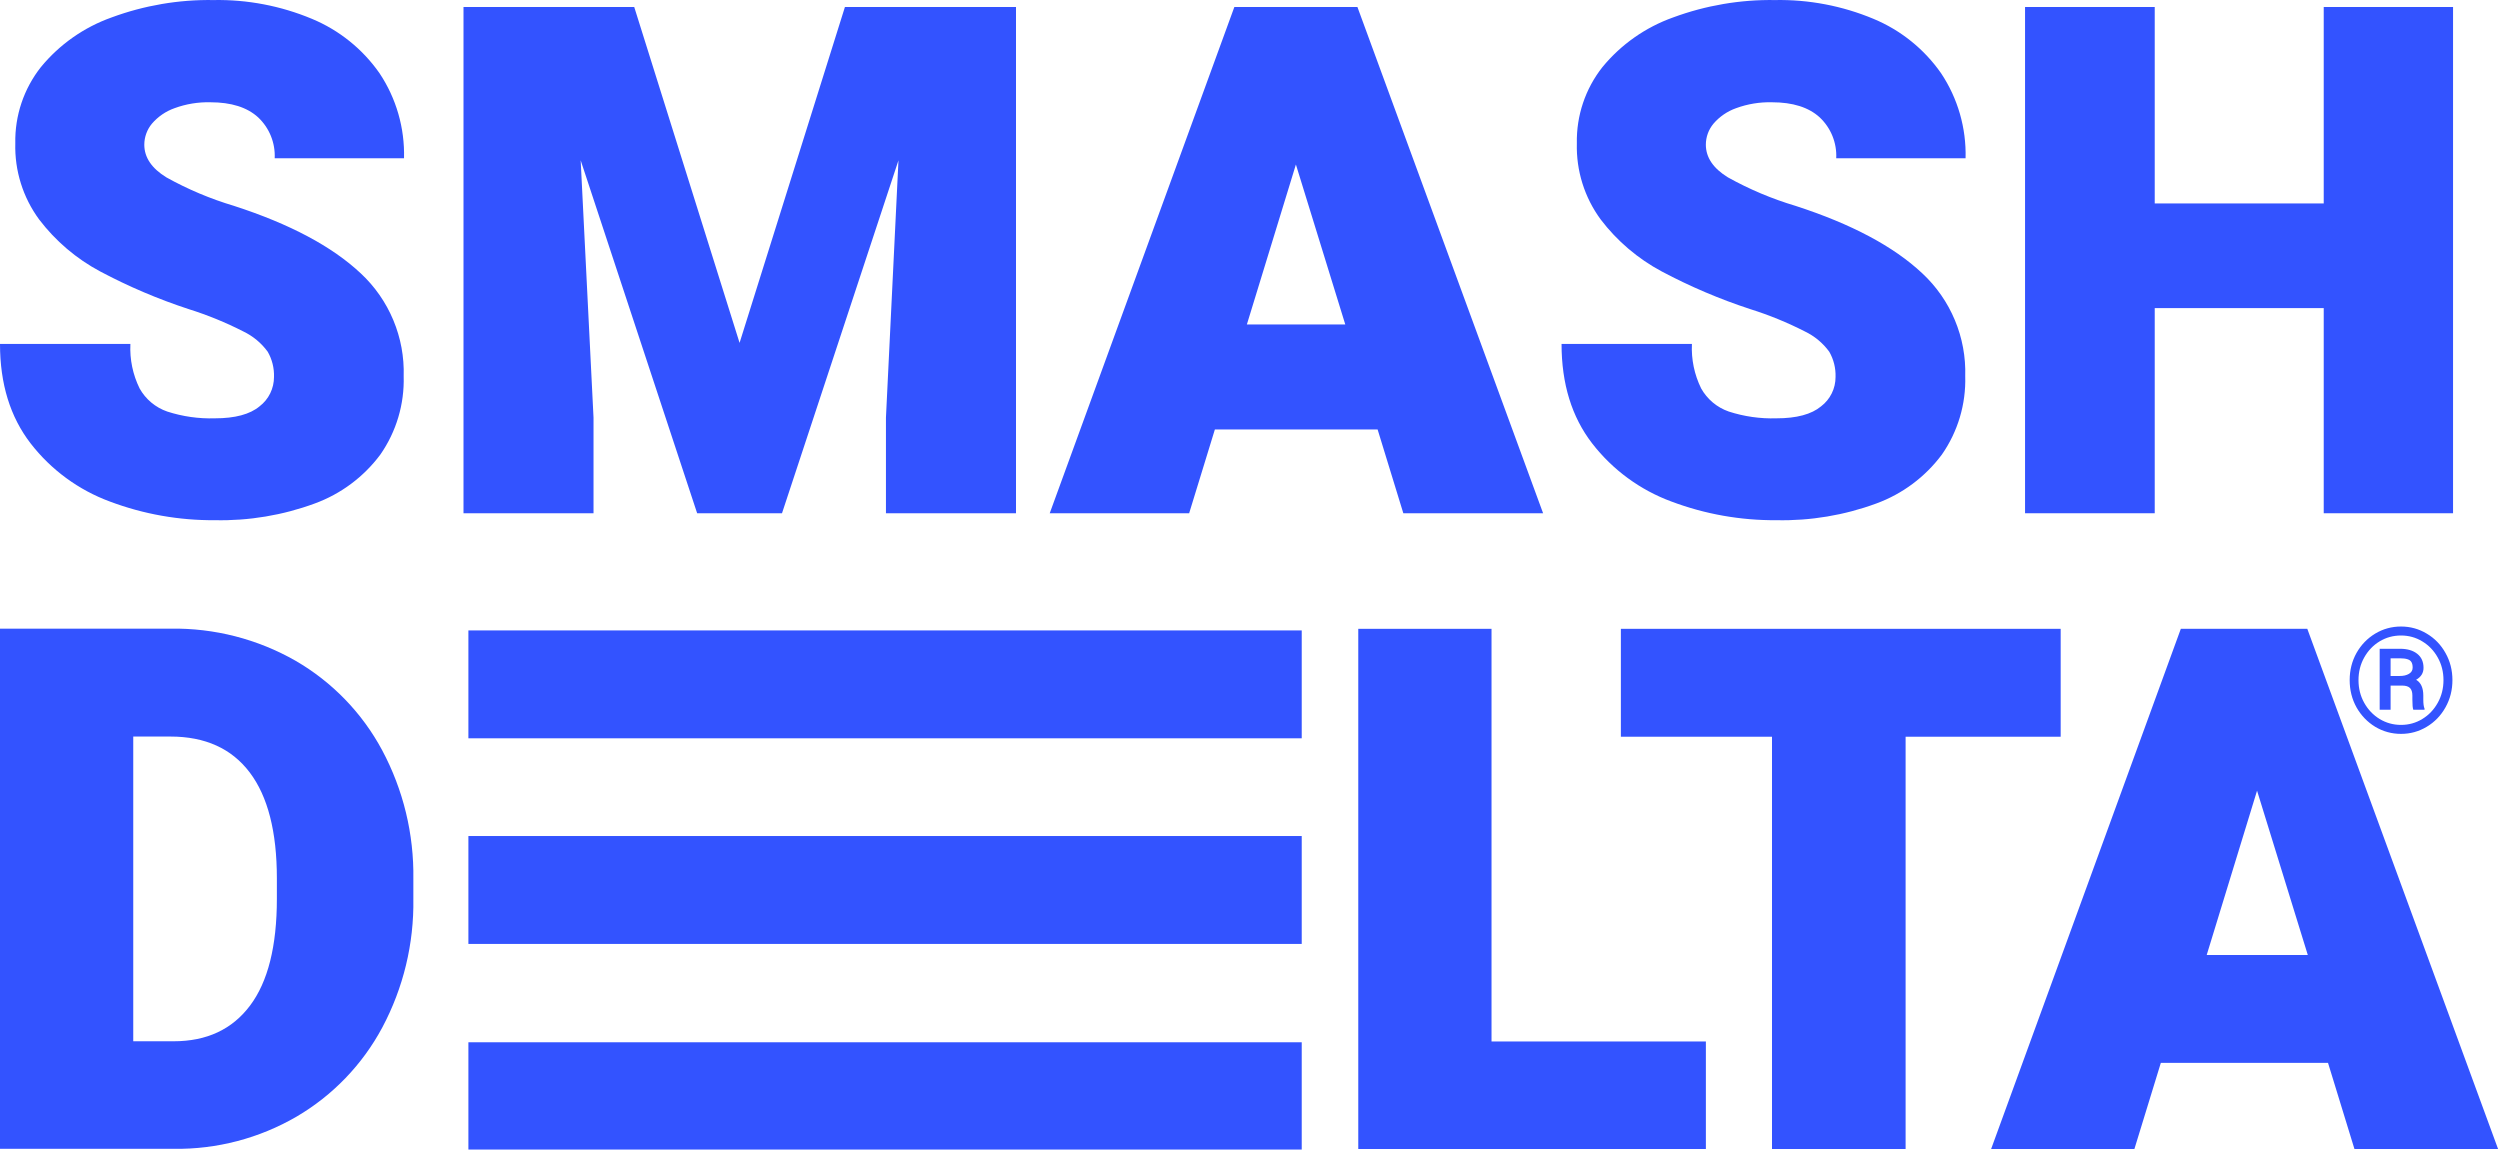 <svg width="100" height="47" viewBox="0 0 100 47" fill="none" xmlns="http://www.w3.org/2000/svg">
<path d="M18.736 25.217H52.069V29.532H18.736V25.217Z" fill="#3353FF"/>
<path d="M18.736 33.441H52.069V37.757H18.736V33.441Z" fill="#3353FF"/>
<path d="M18.736 41.691H52.069V45.982H18.736V41.691Z" fill="#3353FF"/>
<path d="M4.006 10.857C3.052 10.348 2.219 9.638 1.565 8.778C0.917 7.896 0.582 6.825 0.612 5.732C0.59 4.629 0.951 3.552 1.634 2.686C2.379 1.778 3.358 1.091 4.465 0.697C5.768 0.216 7.15 -0.02 8.54 0.002C9.889 -0.023 11.23 0.233 12.476 0.753C13.566 1.206 14.505 1.961 15.181 2.929C15.851 3.934 16.193 5.122 16.161 6.33H10.988C11.002 6.026 10.95 5.722 10.836 5.44C10.722 5.158 10.548 4.904 10.327 4.696C9.887 4.292 9.249 4.091 8.415 4.091C7.926 4.079 7.44 4.159 6.982 4.327C6.632 4.451 6.32 4.664 6.078 4.946C5.881 5.182 5.773 5.48 5.772 5.787C5.772 6.297 6.066 6.733 6.655 7.095C7.513 7.573 8.42 7.955 9.36 8.235C11.595 8.959 13.284 9.858 14.43 10.934C14.993 11.458 15.437 12.096 15.733 12.806C16.03 13.516 16.171 14.281 16.147 15.05C16.18 16.166 15.853 17.263 15.216 18.18C14.55 19.076 13.636 19.758 12.587 20.141C11.31 20.611 9.956 20.837 8.595 20.808C7.164 20.819 5.742 20.567 4.402 20.064C3.145 19.602 2.043 18.794 1.224 17.735C0.408 16.677 0 15.352 0 13.757H5.216C5.186 14.372 5.312 14.984 5.584 15.537C5.827 15.971 6.22 16.3 6.69 16.462C7.305 16.661 7.949 16.753 8.595 16.733C9.402 16.733 9.998 16.573 10.383 16.253C10.563 16.115 10.709 15.937 10.809 15.733C10.909 15.529 10.96 15.305 10.96 15.078C10.971 14.725 10.885 14.376 10.709 14.07C10.455 13.721 10.118 13.442 9.729 13.256C9.03 12.899 8.301 12.601 7.552 12.366C6.329 11.966 5.142 11.461 4.006 10.857Z" fill="#3353FF"/>
<path d="M40.64 20.53H35.438V16.705L35.939 6.413L31.28 20.53H27.886L23.227 6.413L23.741 16.705V20.53H18.54V0.28H25.369L29.583 13.715L33.797 0.28H40.64V20.53Z" fill="#3353FF"/>
<path d="M55.104 17.178H48.595L47.566 20.53H41.989L49.374 0.28H54.297L61.724 20.53H56.133L55.104 17.178ZM53.811 12.978L51.836 6.58L49.875 12.978H53.811Z" fill="#3353FF"/>
<path d="M66.468 10.857C65.514 10.347 64.681 9.638 64.027 8.778C63.379 7.896 63.044 6.825 63.074 5.732C63.052 4.629 63.413 3.552 64.096 2.686C64.841 1.778 65.82 1.091 66.926 0.697C68.23 0.216 69.612 -0.02 71.001 0.002C72.351 -0.023 73.692 0.233 74.938 0.753C76.028 1.206 76.967 1.961 77.643 2.929C78.313 3.934 78.655 5.122 78.623 6.33H73.449C73.464 6.026 73.412 5.722 73.298 5.44C73.184 5.158 73.01 4.904 72.789 4.696C72.348 4.292 71.711 4.091 70.876 4.091C70.388 4.079 69.902 4.159 69.444 4.327C69.094 4.451 68.782 4.664 68.54 4.946C68.343 5.182 68.234 5.48 68.234 5.787C68.234 6.297 68.528 6.733 69.117 7.095C69.974 7.572 70.882 7.955 71.822 8.235C74.057 8.959 75.747 9.858 76.892 10.934C77.455 11.458 77.899 12.096 78.195 12.806C78.492 13.516 78.633 14.281 78.609 15.05C78.642 16.166 78.315 17.263 77.677 18.18C77.011 19.076 76.098 19.758 75.049 20.141C73.772 20.611 72.418 20.837 71.057 20.808C69.626 20.819 68.204 20.567 66.864 20.064C65.607 19.602 64.505 18.794 63.686 17.735C62.87 16.677 62.462 15.352 62.462 13.757H67.677C67.647 14.372 67.774 14.984 68.046 15.537C68.289 15.97 68.682 16.3 69.152 16.462C69.766 16.661 70.411 16.753 71.057 16.733C71.864 16.733 72.46 16.573 72.844 16.253C73.025 16.115 73.171 15.937 73.271 15.733C73.371 15.53 73.423 15.305 73.422 15.078C73.433 14.725 73.347 14.376 73.171 14.07C72.917 13.721 72.58 13.442 72.191 13.256C71.492 12.899 70.763 12.601 70.014 12.366C68.791 11.966 67.604 11.461 66.468 10.857Z" fill="#3353FF"/>
<path d="M98.122 0.28V20.53H92.949V12.324H86.189V20.53H81.002V0.28H86.189V8.138H92.949V0.28H98.122Z" fill="#3353FF"/>
<path d="M11.825 26.432C13.287 27.279 14.485 28.516 15.284 30.005C16.132 31.59 16.562 33.365 16.534 35.163V35.949C16.563 37.744 16.135 39.517 15.291 41.101C14.498 42.583 13.311 43.817 11.861 44.666C10.369 45.533 8.67 45.978 6.945 45.953H0V25.146H6.817C8.571 25.117 10.302 25.561 11.825 26.432ZM11.075 35.135C11.075 33.268 10.713 31.855 9.989 30.898C9.265 29.941 8.207 29.462 6.817 29.462H5.33V41.651H6.945C8.269 41.651 9.289 41.175 10.003 40.222C10.718 39.27 11.075 37.845 11.075 35.949V35.135Z" fill="#3353FF"/>
<path d="M68.235 41.659V45.96H54.331V25.153H59.661V41.659H68.235Z" fill="#3353FF"/>
<path d="M82.427 29.469H76.224V45.96H70.88V29.469H64.835V25.153H82.427V29.469Z" fill="#3353FF"/>
<path d="M93.121 42.516H86.433L85.376 45.96H79.645L87.233 25.153H92.292L99.923 45.96H94.178L93.121 42.516ZM92.312 38.2L90.282 31.627L88.268 38.2H92.312Z" fill="#3353FF"/>
<path d="M96.041 25.061C96.413 25.061 96.756 25.156 97.07 25.345C97.387 25.533 97.637 25.791 97.82 26.12C98.005 26.447 98.097 26.809 98.097 27.205C98.097 27.601 98.005 27.964 97.82 28.293C97.637 28.622 97.387 28.881 97.07 29.071C96.756 29.26 96.413 29.355 96.041 29.355C95.666 29.355 95.323 29.26 95.007 29.071C94.696 28.881 94.447 28.623 94.261 28.296C94.078 27.967 93.987 27.603 93.987 27.205C93.987 26.807 94.078 26.444 94.261 26.117C94.447 25.79 94.696 25.533 95.007 25.345C95.323 25.156 95.666 25.061 96.041 25.061ZM96.041 28.996C96.35 28.996 96.633 28.918 96.891 28.761C97.152 28.602 97.358 28.386 97.51 28.112C97.663 27.838 97.739 27.536 97.739 27.205C97.739 26.874 97.663 26.573 97.51 26.301C97.358 26.027 97.152 25.812 96.891 25.655C96.633 25.498 96.35 25.42 96.041 25.42C95.73 25.42 95.445 25.498 95.184 25.655C94.926 25.812 94.721 26.027 94.568 26.301C94.416 26.573 94.34 26.874 94.34 27.205C94.34 27.536 94.416 27.838 94.568 28.112C94.721 28.386 94.927 28.602 95.187 28.761C95.448 28.918 95.732 28.996 96.041 28.996ZM96.932 27.98C96.932 28.148 96.948 28.27 96.981 28.344V28.39H96.532C96.507 28.325 96.495 28.188 96.495 27.977V27.822C96.495 27.684 96.463 27.584 96.4 27.521C96.336 27.456 96.23 27.423 96.081 27.423H95.624V28.39H95.187V25.951H96C96.292 25.951 96.52 26.018 96.689 26.152C96.857 26.284 96.941 26.471 96.941 26.714C96.941 26.919 96.842 27.078 96.645 27.191C96.837 27.305 96.932 27.515 96.932 27.819V27.98ZM95.983 27.039C96.132 27.041 96.256 27.013 96.356 26.955C96.456 26.896 96.506 26.813 96.506 26.706C96.506 26.612 96.49 26.538 96.458 26.485C96.427 26.431 96.375 26.393 96.301 26.37C96.228 26.345 96.127 26.332 96 26.332H95.624V27.039H95.983Z" fill="#3353FF"/>
</svg>
